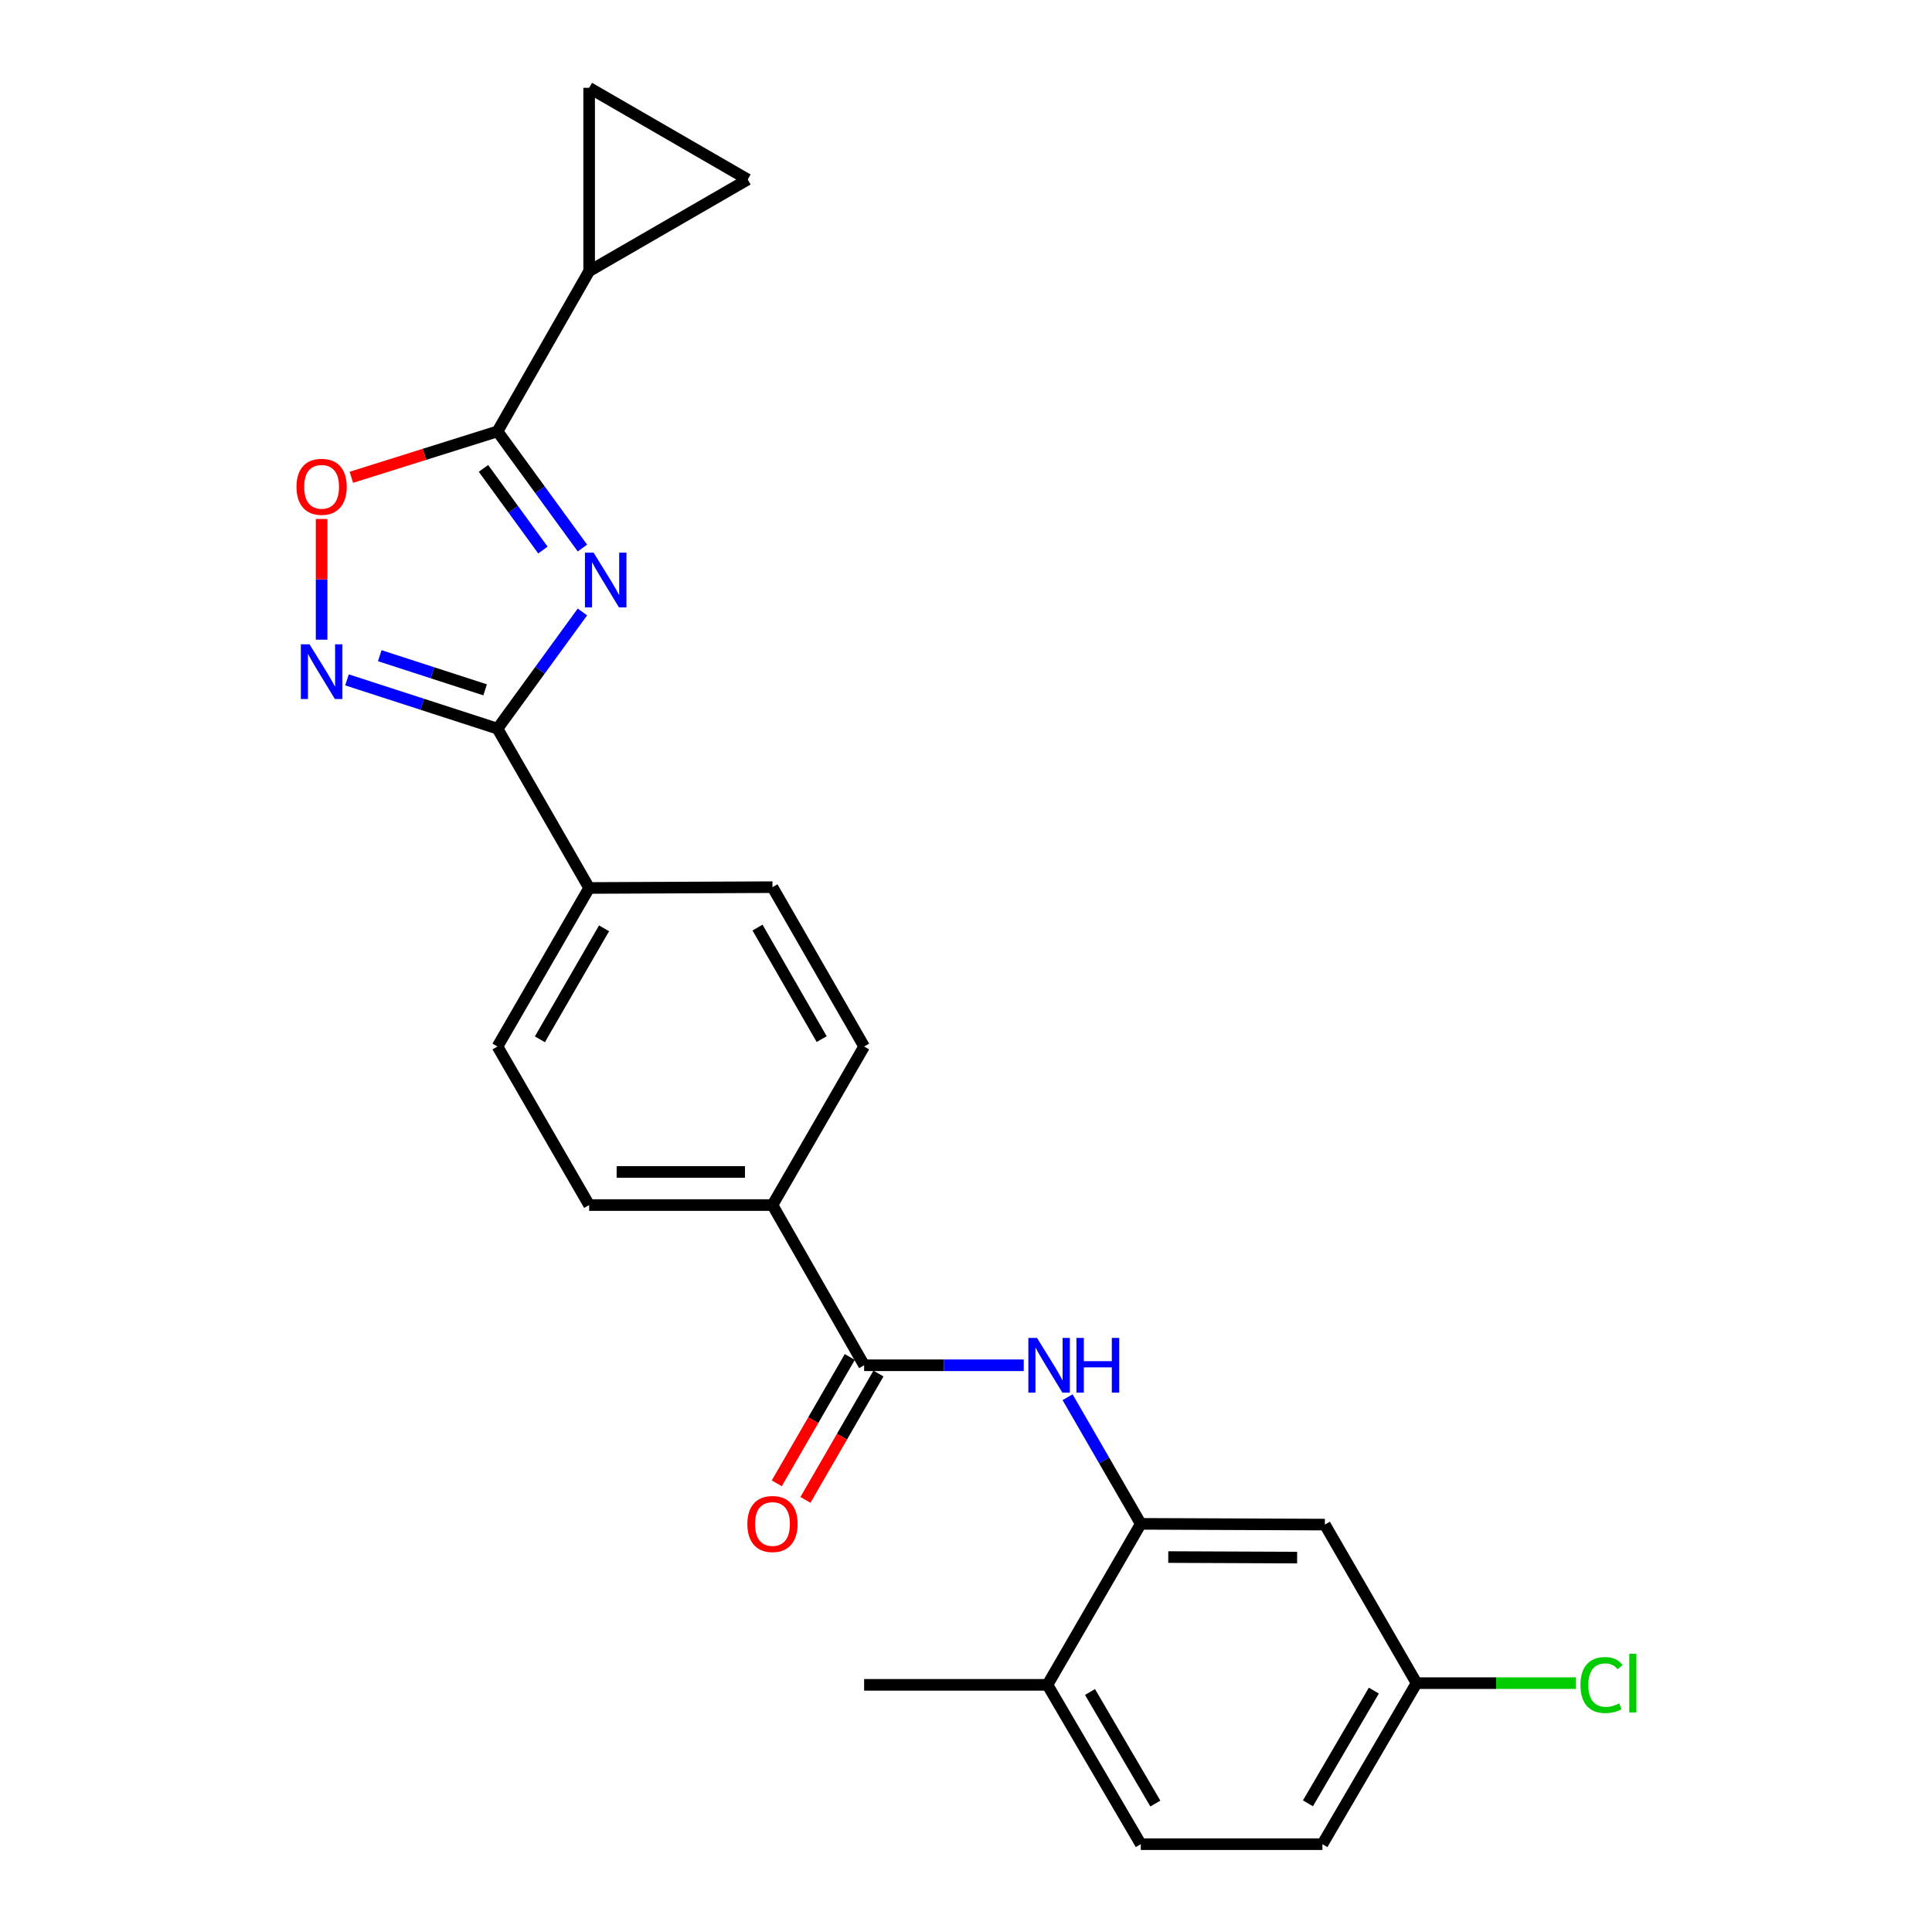 <?xml version='1.0' encoding='iso-8859-1'?>
<svg version='1.1' baseProfile='full'
              xmlns='http://www.w3.org/2000/svg'
                      xmlns:rdkit='http://www.rdkit.org/xml'
                      xmlns:xlink='http://www.w3.org/1999/xlink'
                  xml:space='preserve'
width='1000px' height='1000px' viewBox='0 0 1000 1000'>
<!-- END OF HEADER -->
<rect style='opacity:1.0;fill:#FFFFFF;stroke:none' width='1000' height='1000' x='0' y='0'> </rect>
<path class='bond-0' d='M 301.466,316.752 L 279.482,346.95' style='fill:none;fill-rule:evenodd;stroke:#0000FF;stroke-width:6px;stroke-linecap:butt;stroke-linejoin:miter;stroke-opacity:1' />
<path class='bond-0' d='M 279.482,346.95 L 257.498,377.148' style='fill:none;fill-rule:evenodd;stroke:#000000;stroke-width:6px;stroke-linecap:butt;stroke-linejoin:miter;stroke-opacity:1' />
<path class='bond-1' d='M 301.465,283.674 L 279.482,253.481' style='fill:none;fill-rule:evenodd;stroke:#0000FF;stroke-width:6px;stroke-linecap:butt;stroke-linejoin:miter;stroke-opacity:1' />
<path class='bond-1' d='M 279.482,253.481 L 257.498,223.287' style='fill:none;fill-rule:evenodd;stroke:#000000;stroke-width:6px;stroke-linecap:butt;stroke-linejoin:miter;stroke-opacity:1' />
<path class='bond-1' d='M 281.016,284.703 L 265.628,263.568' style='fill:none;fill-rule:evenodd;stroke:#0000FF;stroke-width:6px;stroke-linecap:butt;stroke-linejoin:miter;stroke-opacity:1' />
<path class='bond-1' d='M 265.628,263.568 L 250.239,242.432' style='fill:none;fill-rule:evenodd;stroke:#000000;stroke-width:6px;stroke-linecap:butt;stroke-linejoin:miter;stroke-opacity:1' />
<path class='bond-2' d='M 257.498,377.148 L 218.547,364.524' style='fill:none;fill-rule:evenodd;stroke:#000000;stroke-width:6px;stroke-linecap:butt;stroke-linejoin:miter;stroke-opacity:1' />
<path class='bond-2' d='M 218.547,364.524 L 179.596,351.9' style='fill:none;fill-rule:evenodd;stroke:#0000FF;stroke-width:6px;stroke-linecap:butt;stroke-linejoin:miter;stroke-opacity:1' />
<path class='bond-2' d='M 251.096,357.059 L 223.83,348.222' style='fill:none;fill-rule:evenodd;stroke:#000000;stroke-width:6px;stroke-linecap:butt;stroke-linejoin:miter;stroke-opacity:1' />
<path class='bond-2' d='M 223.83,348.222 L 196.564,339.385' style='fill:none;fill-rule:evenodd;stroke:#0000FF;stroke-width:6px;stroke-linecap:butt;stroke-linejoin:miter;stroke-opacity:1' />
<path class='bond-11' d='M 257.498,377.148 L 304.939,459.614' style='fill:none;fill-rule:evenodd;stroke:#000000;stroke-width:6px;stroke-linecap:butt;stroke-linejoin:miter;stroke-opacity:1' />
<path class='bond-3' d='M 257.498,223.287 L 219.673,235.17' style='fill:none;fill-rule:evenodd;stroke:#000000;stroke-width:6px;stroke-linecap:butt;stroke-linejoin:miter;stroke-opacity:1' />
<path class='bond-3' d='M 219.673,235.17 L 181.849,247.053' style='fill:none;fill-rule:evenodd;stroke:#FF0000;stroke-width:6px;stroke-linecap:butt;stroke-linejoin:miter;stroke-opacity:1' />
<path class='bond-6' d='M 257.498,223.287 L 304.939,140.345' style='fill:none;fill-rule:evenodd;stroke:#000000;stroke-width:6px;stroke-linecap:butt;stroke-linejoin:miter;stroke-opacity:1' />
<path class='bond-24' d='M 166.463,331.09 L 166.463,299.858' style='fill:none;fill-rule:evenodd;stroke:#0000FF;stroke-width:6px;stroke-linecap:butt;stroke-linejoin:miter;stroke-opacity:1' />
<path class='bond-24' d='M 166.463,299.858 L 166.463,268.627' style='fill:none;fill-rule:evenodd;stroke:#FF0000;stroke-width:6px;stroke-linecap:butt;stroke-linejoin:miter;stroke-opacity:1' />
<path class='bond-4' d='M 447.27,706.661 L 399.829,623.738' style='fill:none;fill-rule:evenodd;stroke:#000000;stroke-width:6px;stroke-linecap:butt;stroke-linejoin:miter;stroke-opacity:1' />
<path class='bond-5' d='M 447.27,706.661 L 488.576,706.661' style='fill:none;fill-rule:evenodd;stroke:#000000;stroke-width:6px;stroke-linecap:butt;stroke-linejoin:miter;stroke-opacity:1' />
<path class='bond-5' d='M 488.576,706.661 L 529.883,706.661' style='fill:none;fill-rule:evenodd;stroke:#0000FF;stroke-width:6px;stroke-linecap:butt;stroke-linejoin:miter;stroke-opacity:1' />
<path class='bond-14' d='M 439.851,702.373 L 420.954,735.066' style='fill:none;fill-rule:evenodd;stroke:#000000;stroke-width:6px;stroke-linecap:butt;stroke-linejoin:miter;stroke-opacity:1' />
<path class='bond-14' d='M 420.954,735.066 L 402.058,767.759' style='fill:none;fill-rule:evenodd;stroke:#FF0000;stroke-width:6px;stroke-linecap:butt;stroke-linejoin:miter;stroke-opacity:1' />
<path class='bond-14' d='M 454.688,710.949 L 435.791,743.642' style='fill:none;fill-rule:evenodd;stroke:#000000;stroke-width:6px;stroke-linecap:butt;stroke-linejoin:miter;stroke-opacity:1' />
<path class='bond-14' d='M 435.791,743.642 L 416.894,776.335' style='fill:none;fill-rule:evenodd;stroke:#FF0000;stroke-width:6px;stroke-linecap:butt;stroke-linejoin:miter;stroke-opacity:1' />
<path class='bond-7' d='M 552.573,723.191 L 571.52,755.964' style='fill:none;fill-rule:evenodd;stroke:#0000FF;stroke-width:6px;stroke-linecap:butt;stroke-linejoin:miter;stroke-opacity:1' />
<path class='bond-7' d='M 571.52,755.964 L 590.467,788.737' style='fill:none;fill-rule:evenodd;stroke:#000000;stroke-width:6px;stroke-linecap:butt;stroke-linejoin:miter;stroke-opacity:1' />
<path class='bond-8' d='M 304.939,140.345 L 387.015,92.905' style='fill:none;fill-rule:evenodd;stroke:#000000;stroke-width:6px;stroke-linecap:butt;stroke-linejoin:miter;stroke-opacity:1' />
<path class='bond-9' d='M 304.939,140.345 L 304.939,45.455' style='fill:none;fill-rule:evenodd;stroke:#000000;stroke-width:6px;stroke-linecap:butt;stroke-linejoin:miter;stroke-opacity:1' />
<path class='bond-10' d='M 590.467,788.737 L 685.748,789.127' style='fill:none;fill-rule:evenodd;stroke:#000000;stroke-width:6px;stroke-linecap:butt;stroke-linejoin:miter;stroke-opacity:1' />
<path class='bond-10' d='M 604.689,805.932 L 671.386,806.205' style='fill:none;fill-rule:evenodd;stroke:#000000;stroke-width:6px;stroke-linecap:butt;stroke-linejoin:miter;stroke-opacity:1' />
<path class='bond-13' d='M 590.467,788.737 L 542.151,872.07' style='fill:none;fill-rule:evenodd;stroke:#000000;stroke-width:6px;stroke-linecap:butt;stroke-linejoin:miter;stroke-opacity:1' />
<path class='bond-25' d='M 387.015,92.905 L 304.939,45.455' style='fill:none;fill-rule:evenodd;stroke:#000000;stroke-width:6px;stroke-linecap:butt;stroke-linejoin:miter;stroke-opacity:1' />
<path class='bond-20' d='M 685.748,789.127 L 733.208,871.194' style='fill:none;fill-rule:evenodd;stroke:#000000;stroke-width:6px;stroke-linecap:butt;stroke-linejoin:miter;stroke-opacity:1' />
<path class='bond-15' d='M 304.939,459.614 L 257.498,541.671' style='fill:none;fill-rule:evenodd;stroke:#000000;stroke-width:6px;stroke-linecap:butt;stroke-linejoin:miter;stroke-opacity:1' />
<path class='bond-15' d='M 312.658,480.5 L 279.45,537.94' style='fill:none;fill-rule:evenodd;stroke:#000000;stroke-width:6px;stroke-linecap:butt;stroke-linejoin:miter;stroke-opacity:1' />
<path class='bond-16' d='M 304.939,459.614 L 399.829,459.195' style='fill:none;fill-rule:evenodd;stroke:#000000;stroke-width:6px;stroke-linecap:butt;stroke-linejoin:miter;stroke-opacity:1' />
<path class='bond-12' d='M 399.829,623.738 L 447.27,541.671' style='fill:none;fill-rule:evenodd;stroke:#000000;stroke-width:6px;stroke-linecap:butt;stroke-linejoin:miter;stroke-opacity:1' />
<path class='bond-26' d='M 399.829,623.738 L 304.939,623.738' style='fill:none;fill-rule:evenodd;stroke:#000000;stroke-width:6px;stroke-linecap:butt;stroke-linejoin:miter;stroke-opacity:1' />
<path class='bond-26' d='M 385.596,606.601 L 319.172,606.601' style='fill:none;fill-rule:evenodd;stroke:#000000;stroke-width:6px;stroke-linecap:butt;stroke-linejoin:miter;stroke-opacity:1' />
<path class='bond-19' d='M 542.151,872.07 L 590.467,954.545' style='fill:none;fill-rule:evenodd;stroke:#000000;stroke-width:6px;stroke-linecap:butt;stroke-linejoin:miter;stroke-opacity:1' />
<path class='bond-19' d='M 564.185,875.779 L 598.006,933.512' style='fill:none;fill-rule:evenodd;stroke:#000000;stroke-width:6px;stroke-linecap:butt;stroke-linejoin:miter;stroke-opacity:1' />
<path class='bond-23' d='M 542.151,872.07 L 447.27,872.07' style='fill:none;fill-rule:evenodd;stroke:#000000;stroke-width:6px;stroke-linecap:butt;stroke-linejoin:miter;stroke-opacity:1' />
<path class='bond-18' d='M 257.498,541.671 L 304.939,623.738' style='fill:none;fill-rule:evenodd;stroke:#000000;stroke-width:6px;stroke-linecap:butt;stroke-linejoin:miter;stroke-opacity:1' />
<path class='bond-17' d='M 399.829,459.195 L 447.27,541.671' style='fill:none;fill-rule:evenodd;stroke:#000000;stroke-width:6px;stroke-linecap:butt;stroke-linejoin:miter;stroke-opacity:1' />
<path class='bond-17' d='M 392.09,480.111 L 425.299,537.844' style='fill:none;fill-rule:evenodd;stroke:#000000;stroke-width:6px;stroke-linecap:butt;stroke-linejoin:miter;stroke-opacity:1' />
<path class='bond-21' d='M 590.467,954.545 L 684.482,954.545' style='fill:none;fill-rule:evenodd;stroke:#000000;stroke-width:6px;stroke-linecap:butt;stroke-linejoin:miter;stroke-opacity:1' />
<path class='bond-22' d='M 733.208,871.194 L 774.424,871.194' style='fill:none;fill-rule:evenodd;stroke:#000000;stroke-width:6px;stroke-linecap:butt;stroke-linejoin:miter;stroke-opacity:1' />
<path class='bond-22' d='M 774.424,871.194 L 815.641,871.194' style='fill:none;fill-rule:evenodd;stroke:#00CC00;stroke-width:6px;stroke-linecap:butt;stroke-linejoin:miter;stroke-opacity:1' />
<path class='bond-27' d='M 733.208,871.194 L 684.482,954.545' style='fill:none;fill-rule:evenodd;stroke:#000000;stroke-width:6px;stroke-linecap:butt;stroke-linejoin:miter;stroke-opacity:1' />
<path class='bond-27' d='M 711.104,875.048 L 676.996,933.394' style='fill:none;fill-rule:evenodd;stroke:#000000;stroke-width:6px;stroke-linecap:butt;stroke-linejoin:miter;stroke-opacity:1' />
<path  class='atom-0' d='M 307.247 286.053
L 316.527 301.053
Q 317.447 302.533, 318.927 305.213
Q 320.407 307.893, 320.487 308.053
L 320.487 286.053
L 324.247 286.053
L 324.247 314.373
L 320.367 314.373
L 310.407 297.973
Q 309.247 296.053, 308.007 293.853
Q 306.807 291.653, 306.447 290.973
L 306.447 314.373
L 302.767 314.373
L 302.767 286.053
L 307.247 286.053
' fill='#0000FF'/>
<path  class='atom-3' d='M 160.203 333.484
L 169.483 348.484
Q 170.403 349.964, 171.883 352.644
Q 173.363 355.324, 173.443 355.484
L 173.443 333.484
L 177.203 333.484
L 177.203 361.804
L 173.323 361.804
L 163.363 345.404
Q 162.203 343.484, 160.963 341.284
Q 159.763 339.084, 159.403 338.404
L 159.403 361.804
L 155.723 361.804
L 155.723 333.484
L 160.203 333.484
' fill='#0000FF'/>
<path  class='atom-4' d='M 153.463 251.967
Q 153.463 245.167, 156.823 241.367
Q 160.183 237.567, 166.463 237.567
Q 172.743 237.567, 176.103 241.367
Q 179.463 245.167, 179.463 251.967
Q 179.463 258.847, 176.063 262.767
Q 172.663 266.647, 166.463 266.647
Q 160.223 266.647, 156.823 262.767
Q 153.463 258.887, 153.463 251.967
M 166.463 263.447
Q 170.783 263.447, 173.103 260.567
Q 175.463 257.647, 175.463 251.967
Q 175.463 246.407, 173.103 243.607
Q 170.783 240.767, 166.463 240.767
Q 162.143 240.767, 159.783 243.567
Q 157.463 246.367, 157.463 251.967
Q 157.463 257.687, 159.783 260.567
Q 162.143 263.447, 166.463 263.447
' fill='#FF0000'/>
<path  class='atom-6' d='M 536.757 692.501
L 546.037 707.501
Q 546.957 708.981, 548.437 711.661
Q 549.917 714.341, 549.997 714.501
L 549.997 692.501
L 553.757 692.501
L 553.757 720.821
L 549.877 720.821
L 539.917 704.421
Q 538.757 702.501, 537.517 700.301
Q 536.317 698.101, 535.957 697.421
L 535.957 720.821
L 532.277 720.821
L 532.277 692.501
L 536.757 692.501
' fill='#0000FF'/>
<path  class='atom-6' d='M 557.157 692.501
L 560.997 692.501
L 560.997 704.541
L 575.477 704.541
L 575.477 692.501
L 579.317 692.501
L 579.317 720.821
L 575.477 720.821
L 575.477 707.741
L 560.997 707.741
L 560.997 720.821
L 557.157 720.821
L 557.157 692.501
' fill='#0000FF'/>
<path  class='atom-15' d='M 386.829 788.817
Q 386.829 782.017, 390.189 778.217
Q 393.549 774.417, 399.829 774.417
Q 406.109 774.417, 409.469 778.217
Q 412.829 782.017, 412.829 788.817
Q 412.829 795.697, 409.429 799.617
Q 406.029 803.497, 399.829 803.497
Q 393.589 803.497, 390.189 799.617
Q 386.829 795.737, 386.829 788.817
M 399.829 800.297
Q 404.149 800.297, 406.469 797.417
Q 408.829 794.497, 408.829 788.817
Q 408.829 783.257, 406.469 780.457
Q 404.149 777.617, 399.829 777.617
Q 395.509 777.617, 393.149 780.417
Q 390.829 783.217, 390.829 788.817
Q 390.829 794.537, 393.149 797.417
Q 395.509 800.297, 399.829 800.297
' fill='#FF0000'/>
<path  class='atom-23' d='M 818.035 872.174
Q 818.035 865.134, 821.315 861.454
Q 824.635 857.734, 830.915 857.734
Q 836.755 857.734, 839.875 861.854
L 837.235 864.014
Q 834.955 861.014, 830.915 861.014
Q 826.635 861.014, 824.355 863.894
Q 822.115 866.734, 822.115 872.174
Q 822.115 877.774, 824.435 880.654
Q 826.795 883.534, 831.355 883.534
Q 834.475 883.534, 838.115 881.654
L 839.235 884.654
Q 837.755 885.614, 835.515 886.174
Q 833.275 886.734, 830.795 886.734
Q 824.635 886.734, 821.315 882.974
Q 818.035 879.214, 818.035 872.174
' fill='#00CC00'/>
<path  class='atom-23' d='M 843.315 856.014
L 846.995 856.014
L 846.995 886.374
L 843.315 886.374
L 843.315 856.014
' fill='#00CC00'/>
</svg>

